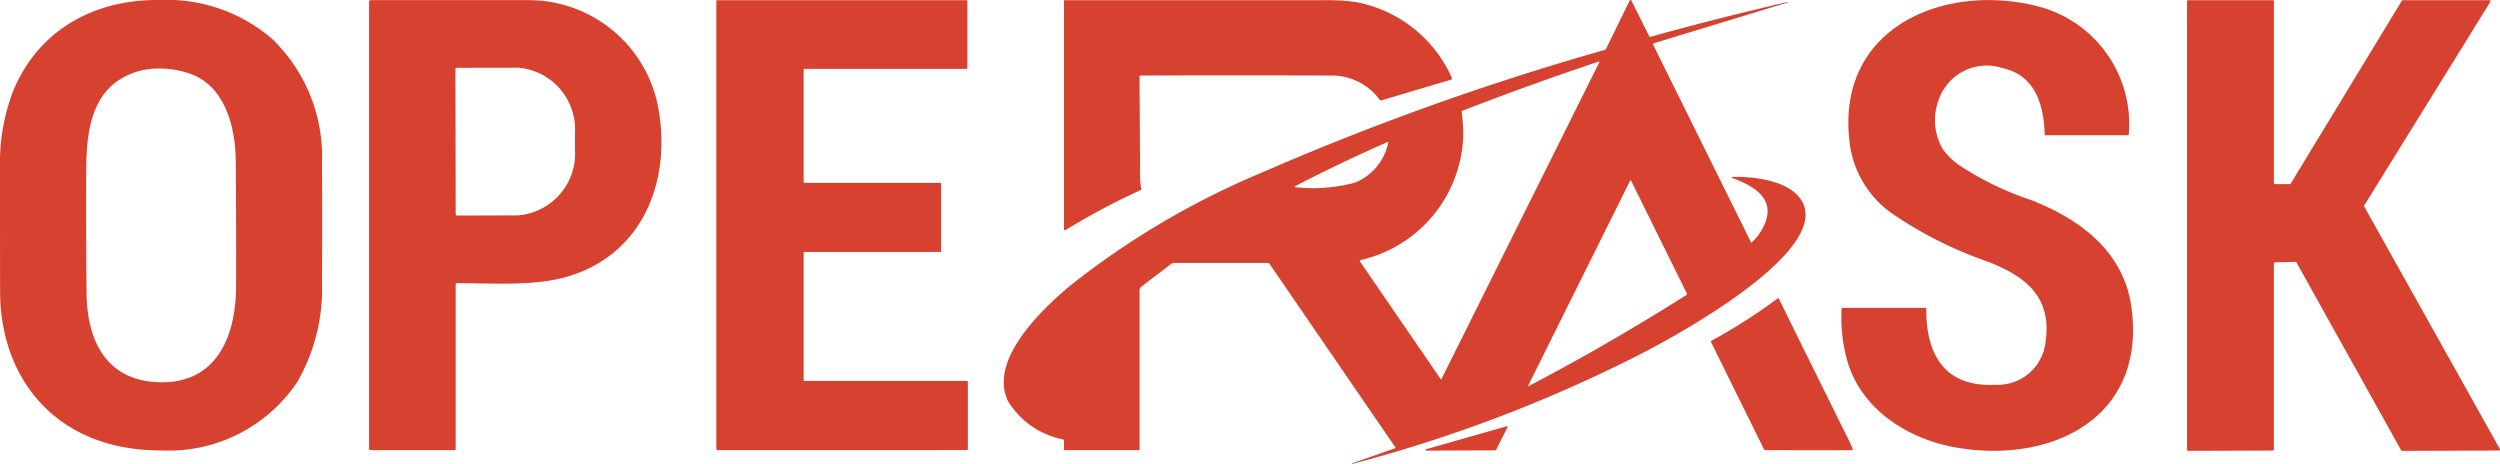 <svg xmlns="http://www.w3.org/2000/svg" width="150.896" height="28" viewBox="0 0 150.896 28">
  <path id="Path_45074" data-name="Path 45074" d="M81.6,27.988a.018.018,0,0,1,.012-.022l2.576-.906a.051.051,0,0,0,.024-.076L76.643,15.948a.175.175,0,0,0-.145-.076H70.82a.165.165,0,0,0-.1.033L68.9,17.294a.3.3,0,0,0-.117.236v9.59a.043.043,0,0,1-.049.049H64.28a.049.049,0,0,1-.056-.056l-.006-.511a.084.084,0,0,0-.063-.081,5.052,5.052,0,0,1-3.313-2.306c-1.205-2.49,2.091-5.585,3.777-6.992A48.983,48.983,0,0,1,76.111,10.44a163.106,163.106,0,0,1,20.763-7.43.086.086,0,0,0,.054-.045L98.368.031a.054.054,0,0,1,.1,0L99.55,2.2a.044.044,0,0,0,.056.025q4.121-1.143,8.286-2.105a.017.017,0,0,1,.009.031L99.813,2.614a.057.057,0,0,0-.036.032.055.055,0,0,0,0,.047l5.9,11.91q.028.058.074.013a3.31,3.31,0,0,0,.8-1.179c.59-1.538-.821-2.261-2.007-2.7a.028.028,0,0,1-.018-.031.03.03,0,0,1,.028-.025c1.262-.041,3.573.2,4.252,1.544,1.578,3.114-8.068,8.3-10.148,9.329A86.716,86.716,0,0,1,81.622,28h-.005A.018.018,0,0,1,81.6,27.988Zm16.79-17.078L92.228,23.295q-.021.043.02.02,4.889-2.563,9.552-5.515a.06.06,0,0,0,.021-.077l-3.37-6.815q-.016-.032-.031-.032T98.389,10.909ZM96.482,3.721q-4.139,1.385-8.209,2.962a.065.065,0,0,0-.045.074,12.053,12.053,0,0,1,.095,1.277,7.956,7.956,0,0,1-6.192,7.66.062.062,0,0,0-.037.1L86.97,22.9a.015.015,0,0,0,.013.006.014.014,0,0,0,.012-.008l9.53-19.126q.028-.056-.008-.056A.114.114,0,0,0,96.482,3.721ZM83.745,8.574q-2.845,1.247-5.6,2.678a.023.023,0,0,0,.01.044,9.7,9.7,0,0,0,3.639-.276,3.327,3.327,0,0,0,2-2.408q.009-.046-.019-.046A.075.075,0,0,0,83.745,8.574Zm48.261,18.575V.074a.062.062,0,0,1,.062-.062h5.121a.062.062,0,0,1,.062.062V11.052a.063.063,0,0,0,.063.062h.895a.062.062,0,0,0,.054-.03L144.973.042a.062.062,0,0,1,.054-.03h5.231a.062.062,0,0,1,.054.1L142.7,12.4a.062.062,0,0,0,0,.063L150.887,27.1a.062.062,0,0,1-.055.093l-5.844.021a.062.062,0,0,1-.055-.032l-6.323-11.344a.062.062,0,0,0-.057-.032l-1.243.029a.063.063,0,0,0-.062.062V27.133a.062.062,0,0,1-.062.062l-5.121.017A.063.063,0,0,1,132.005,27.149Zm-14.08-.164c-2.862-.534-5.661-2.35-6.452-5.3a9.585,9.585,0,0,1-.317-3.041.057.057,0,0,1,.063-.06h5a.042.042,0,0,1,.048.048c-.021,2.768,1.11,4.756,4.185,4.593a2.9,2.9,0,0,0,3.015-2.592c.394-2.73-1.226-3.959-3.473-4.836a24.09,24.09,0,0,1-5.849-2.951,6.123,6.123,0,0,1-2.531-4.483c-.683-6.686,5.693-9.4,11.308-8a7.331,7.331,0,0,1,5.565,7.756.041.041,0,0,1-.046.043h-4.975a.045.045,0,0,1-.051-.049c-.066-1.793-.55-3.557-2.559-4.008a3.064,3.064,0,0,0-3.8,1.814,3.477,3.477,0,0,0,.226,3.113,4.1,4.1,0,0,0,1.026.973,18.325,18.325,0,0,0,4.277,2.068c2.945,1.153,5.591,3.077,6.06,6.456.811,5.841-3.45,8.681-8.31,8.681A13.124,13.124,0,0,1,117.925,26.985Zm-31.891.179a.04.04,0,0,1,.031-.045l4.881-1.392a.04.04,0,0,1,.047.056L90.3,27.16a.04.04,0,0,1-.035.022l-4.192.017h0A.04.04,0,0,1,86.034,27.164ZM7.765,27.039C2.862,26.276.027,22.47.006,17.623Q0,15.424,0,10.04A12.049,12.049,0,0,1,.788,5.51C2.291,1.844,5.655-.049,9.634,0a9.752,9.752,0,0,1,6.791,2.347,9.865,9.865,0,0,1,3.009,7.5q.019,3.595,0,7.191a11.251,11.251,0,0,1-1.493,6.023,9.346,9.346,0,0,1-8.188,4.128A12.952,12.952,0,0,1,7.765,27.039ZM6.953,4.989c-1.789,1.4-1.749,4-1.754,6.028q-.01,3.34.025,6.679c.028,2.7,1.071,5.153,4.124,5.363,3.647.25,4.883-2.653,4.9-5.723q.016-3.84-.021-7.678c-.019-1.926-.613-4.4-2.666-5.175a5.477,5.477,0,0,0-1.915-.347A4.346,4.346,0,0,0,6.953,4.989ZM106.536,27.17a.064.064,0,0,1-.057-.036l-3.2-6.48a.059.059,0,0,1,.027-.089A33.73,33.73,0,0,0,107.316,18a.03.03,0,0,1,.025-.005.03.03,0,0,1,.02.016q2.065,4.2,4.153,8.4a7.558,7.558,0,0,1,.312.7q.023.064-.045.064Zm-63.244,0a.056.056,0,0,1-.056-.056V.067a.056.056,0,0,1,.056-.056H58.333a.056.056,0,0,1,.056.056V4.1a.056.056,0,0,1-.056.056H48.562a.056.056,0,0,0-.056.056v6.769a.056.056,0,0,0,.056.056l8.186,0a.056.056,0,0,1,.056.056l0,4.059a.056.056,0,0,1-.056.056H48.562a.056.056,0,0,0-.056.056v7.674a.056.056,0,0,0,.056.056h9.8a.056.056,0,0,1,.056.056v4.061a.056.056,0,0,1-.056.056Zm-20.931,0a.085.085,0,0,1-.085-.086V.11a.1.1,0,0,1,.1-.1h9.393a7.963,7.963,0,0,1,7.9,6.18c.958,4.517-.762,9.2-5.528,10.535-1.979.554-4.435.365-6.584.365a.046.046,0,0,0-.052.052l0,9.969a.05.05,0,0,1-.057.057ZM31.243,4.086l-3.67.006a.084.084,0,0,0-.084.084l.016,8.751a.084.084,0,0,0,.084.084L31.259,13a3.744,3.744,0,0,0,3.446-3.985l0-.96a3.745,3.745,0,0,0-3.455-3.973Zm33.008,9.794a.062.062,0,0,1-.031-.054V.063a.044.044,0,0,1,.049-.05q7.81,0,15.615,0a12.325,12.325,0,0,1,1.946.111,7.919,7.919,0,0,1,5.8,4.572.083.083,0,0,1-.052.114l-4.209,1.25a.073.073,0,0,1-.086-.028,3.576,3.576,0,0,0-2.975-1.472q-5.745-.02-11.46,0a.07.07,0,0,0-.07.071q.023,3.051.035,6.123a3.345,3.345,0,0,0,.077.642.061.061,0,0,1-.038.074,43.937,43.937,0,0,0-4.538,2.414.059.059,0,0,1-.032.009A.06.06,0,0,1,64.252,13.879Z" transform="translate(0 0)" fill="#d64130"/>
</svg>
